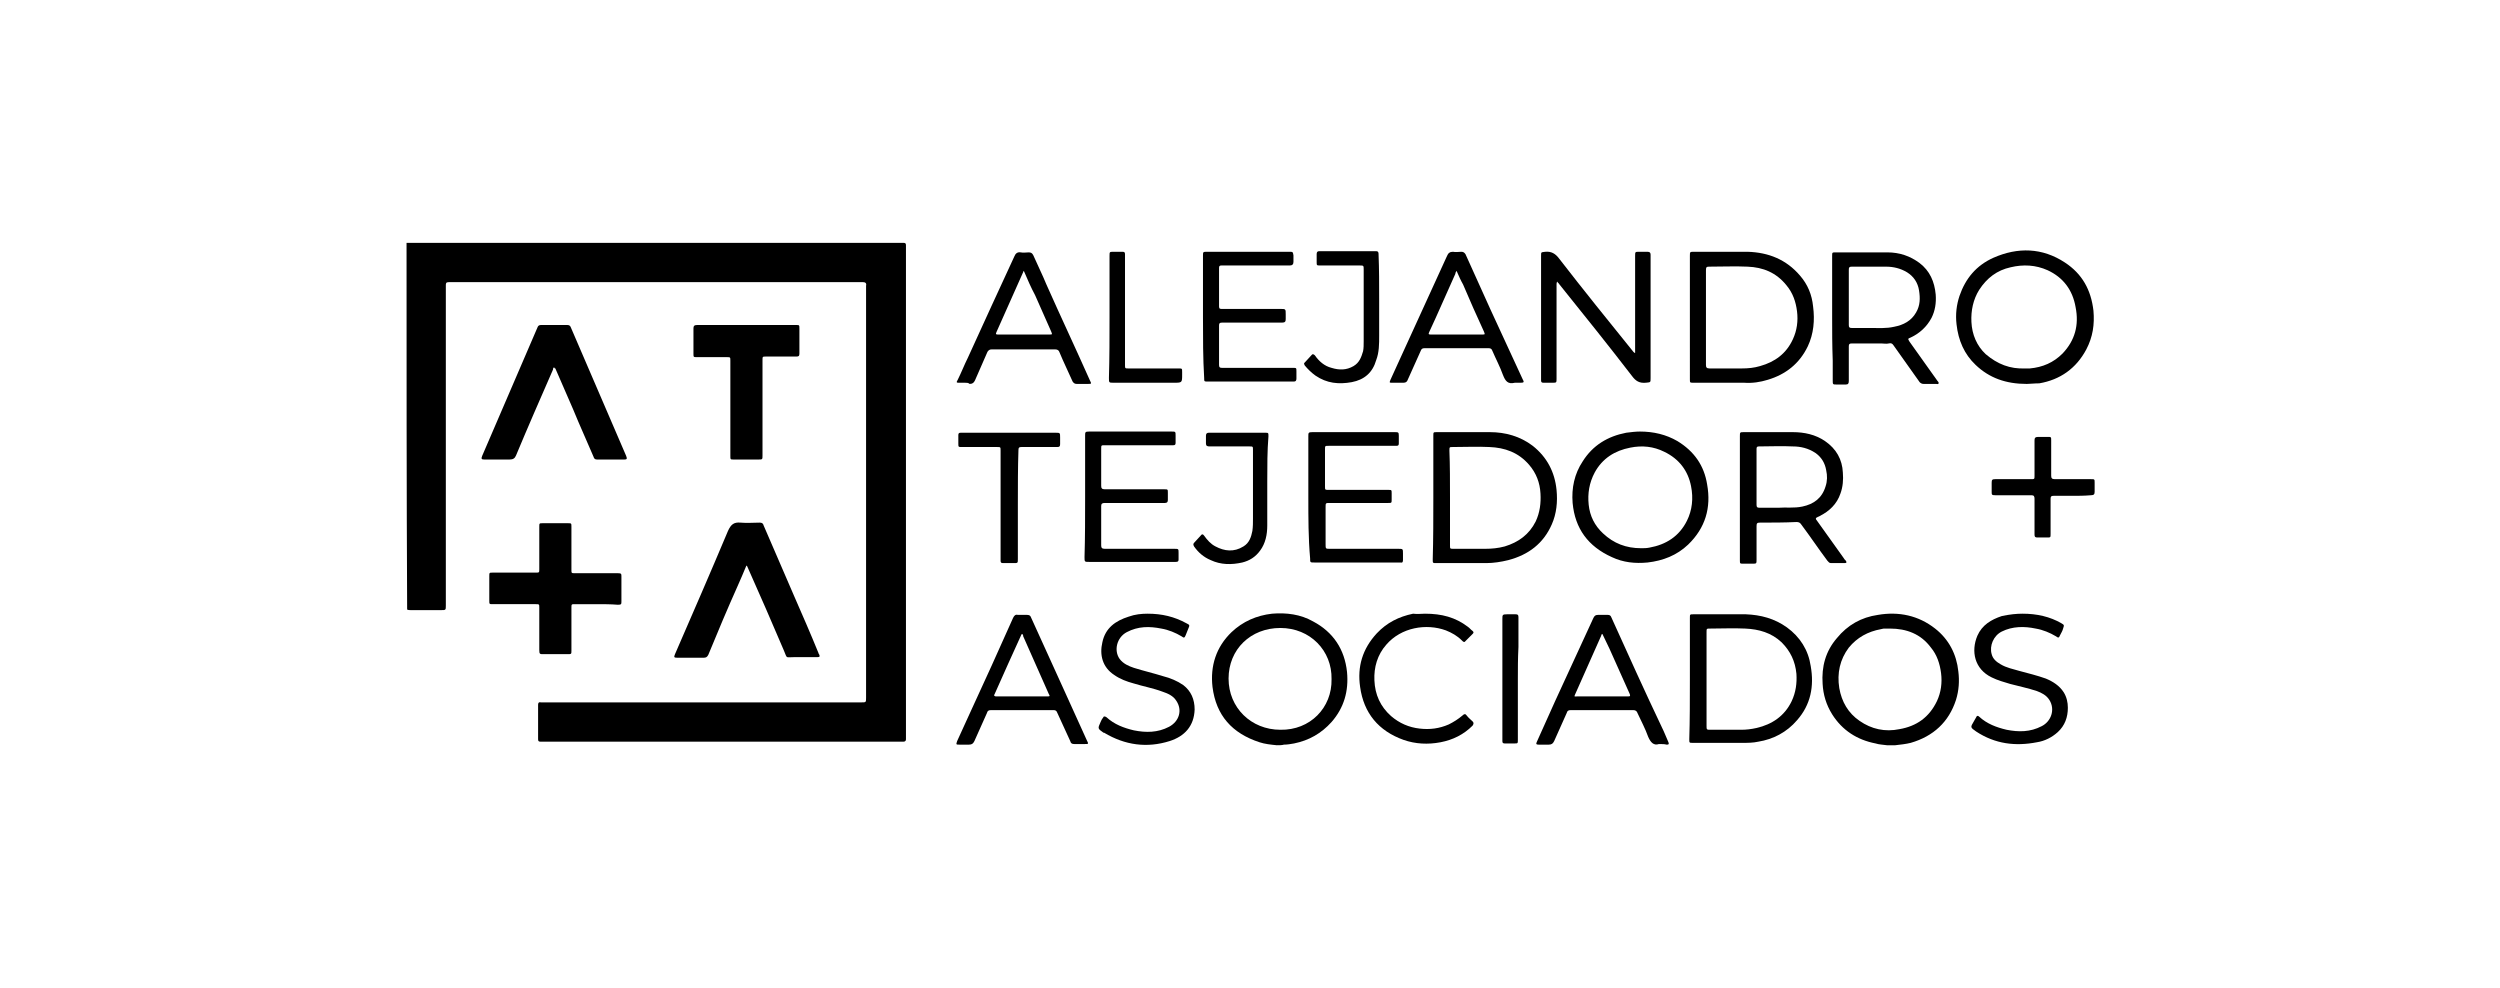 <?xml version="1.0" encoding="utf-8"?>
<!-- Generator: Adobe Illustrator 24.1.0, SVG Export Plug-In . SVG Version: 6.00 Build 0)  -->
<svg version="1.1" id="Capa_1" xmlns="http://www.w3.org/2000/svg" xmlns:xlink="http://www.w3.org/1999/xlink" x="0px" y="0px"
	 viewBox="0 0 420 166" style="enable-background:new 0 0 420 166;" xml:space="preserve">
<g>
	<path d="M68.3,40.8c0.2,0,0.4,0,0.7,0c27.5,0,54.9,0,82.4,0c0.1,0,0.3,0,0.4,0c0.3,0,0.4,0.1,0.4,0.4c0,0.1,0,0.3,0,0.4
		c0,27.4,0,54.8,0,82.2c0,0.1,0,0.3,0,0.4c0,0.2-0.1,0.4-0.4,0.4c-0.2,0-0.3,0-0.5,0c-20,0-40.1,0-60.1,0c-0.1,0-0.3,0-0.4,0
		c-0.3,0-0.4-0.1-0.4-0.4c0-1.9,0-3.9,0-5.8c0-0.3,0.1-0.5,0.5-0.4c0.2,0,0.4,0,0.5,0c17.8,0,35.6,0,53.3,0c0.8,0,0.8,0,0.8-0.8
		c0-23,0-46,0-69c0-0.1,0-0.1,0-0.2c0.1-0.4-0.1-0.6-0.5-0.6c-23.2,0-46.4,0-69.6,0c-0.5,0-0.5,0.2-0.5,0.6c0,17.9,0,35.8,0,53.7
		c0,0.8,0,0.8-0.8,0.8c-1.7,0-3.4,0-5.1,0c-0.2,0-0.4,0-0.6-0.1C68.3,81.9,68.3,61.4,68.3,40.8z"/>
	<path d="M214.5,125.2c-1-0.1-2-0.2-2.9-0.5c-4.6-1.5-7.3-4.5-7.9-9.3c-0.4-3.5,0.6-6.7,3.2-9.2c1.9-1.8,4.2-2.8,6.8-3.1
		c2.4-0.2,4.8,0.1,6.9,1.3c3.4,1.8,5.3,4.7,5.7,8.5c0.3,3.2-0.5,6-2.6,8.4c-1.7,1.9-3.8,3.1-6.3,3.6c-0.6,0.1-1.1,0.2-1.7,0.2
		C215.4,125.2,214.9,125.2,214.5,125.2z M223.7,114.1c0.1-4.8-3.6-8.6-8.6-8.6c-5,0-8.7,3.6-8.7,8.5c0,4.9,3.8,8.6,8.7,8.6
		C220.1,122.7,223.8,118.9,223.7,114.1z"/>
	<path d="M317,125.2c-0.6-0.1-1.3-0.1-1.9-0.3c-3.1-0.6-5.6-2.2-7.3-4.9c-1-1.6-1.5-3.3-1.6-5.1c-0.2-2.9,0.5-5.5,2.4-7.7
		c1.8-2.2,4.1-3.5,6.9-3.9c3.5-0.6,6.8,0.1,9.6,2.3c2.3,1.8,3.6,4.3,3.9,7.2c0.2,1.6,0.1,3.2-0.4,4.8c-1.2,3.7-3.8,6.1-7.6,7.2
		c-0.8,0.2-1.7,0.3-2.6,0.4C317.8,125.2,317.4,125.2,317,125.2z M317.5,105.6c-0.3,0-0.6,0-0.8,0c-0.2,0-0.4,0-0.7,0.1
		c-2.2,0.4-4,1.4-5.4,3.1c-1.5,2-2,4.3-1.6,6.8c0.4,2.3,1.5,4.2,3.4,5.5c2,1.4,4.3,1.9,6.7,1.4c2.9-0.5,5-2,6.3-4.7
		c0.7-1.5,0.9-3.1,0.7-4.7c-0.2-1.6-0.7-3.1-1.7-4.3C322.7,106.5,320.3,105.6,317.5,105.6z"/>
	<path d="M93.1,61.7c-0.2,0.1-0.2,0.3-0.2,0.4c-2.1,4.8-4.2,9.6-6.2,14.4c-0.2,0.5-0.5,0.7-1.1,0.7c-1.4,0-2.8,0-4.2,0
		c-0.5,0-0.6-0.1-0.4-0.6c3.1-7.2,6.2-14.4,9.3-21.6c0.1-0.3,0.3-0.4,0.6-0.4c1.5,0,2.9,0,4.4,0c0.3,0,0.5,0.1,0.6,0.4
		c3.1,7.2,6.2,14.4,9.3,21.6c0.2,0.5,0.1,0.6-0.3,0.6c-1.5,0-3.1,0-4.6,0c-0.4,0-0.5-0.2-0.6-0.5c-1.1-2.6-2.3-5.2-3.4-7.9
		c-1-2.3-2-4.6-3-6.9C93.2,61.9,93.1,61.8,93.1,61.7z"/>
	<path d="M125.4,95c-0.5,1.2-1,2.4-1.5,3.5c-1.7,3.8-3.3,7.6-4.9,11.5c-0.2,0.4-0.4,0.5-0.8,0.5c-1.5,0-2.9,0-4.4,0
		c-0.6,0-0.6-0.1-0.4-0.6c3-6.9,6-13.8,8.9-20.7c0.5-1.1,1-1.5,2.1-1.4c1.1,0.1,2.2,0,3.2,0c0.4,0,0.6,0.1,0.7,0.5
		c1.7,3.9,3.4,7.9,5.1,11.8c1.4,3.2,2.8,6.4,4.1,9.6c0,0.1,0.1,0.2,0.1,0.2c0.2,0.4,0.1,0.5-0.3,0.5c-1.3,0-2.6,0-3.9,0
		c-1.5,0-1.1,0.3-1.7-1.1c-2-4.7-4-9.3-6.1-14C125.6,95.3,125.6,95.2,125.4,95z"/>
	<path d="M100.2,101.5c-1.2,0-2.4,0-3.6,0c-0.6,0-0.6,0-0.6,0.6c0,2.4,0,4.8,0,7.2c0,0.6,0,0.6-0.7,0.6c-1.3,0-2.7,0-4,0
		c-0.6,0-0.7,0-0.7-0.7c0-2.4,0-4.7,0-7.1c0-0.6,0-0.6-0.6-0.6c-2.4,0-4.8,0-7.2,0c-0.6,0-0.6,0-0.6-0.6c0-1.4,0-2.7,0-4.1
		c0-0.6,0-0.6,0.6-0.6c2.4,0,4.8,0,7.2,0c0.6,0,0.6,0,0.6-0.6c0-2.4,0-4.7,0-7.1c0-0.6,0-0.6,0.6-0.6c1.4,0,2.8,0,4.2,0
		c0.6,0,0.6,0,0.6,0.6c0,2.4,0,4.8,0,7.2c0,0.6,0,0.6,0.6,0.6c2.4,0,4.8,0,7.2,0c0.6,0,0.6,0.1,0.6,0.6c0,1.4,0,2.7,0,4.1
		c0,0.5,0,0.6-0.6,0.6C102.6,101.5,101.4,101.5,100.2,101.5z"/>
	<path d="M125.4,54.6c2.8,0,5.5,0,8.3,0c0.6,0,0.6,0,0.6,0.6c0,1.4,0,2.8,0,4.2c0,0.4-0.1,0.5-0.5,0.5c-1.7,0-3.4,0-5.1,0
		c-0.6,0-0.6,0-0.6,0.6c0,5.3,0,10.6,0,16c0,0.7,0,0.7-0.7,0.7c-1.4,0-2.7,0-4.1,0c-0.6,0-0.6,0-0.6-0.6c0-5.3,0-10.7,0-16
		c0-0.6,0-0.6-0.6-0.6c-1.7,0-3.4,0-5,0c-0.6,0-0.6,0-0.6-0.6c0-1.4,0-2.8,0-4.2c0-0.4,0.1-0.6,0.6-0.6
		C119.7,54.6,122.5,54.6,125.4,54.6z"/>
	<path d="M240.8,83.6c0-3.5,0-6.9,0-10.4c0-0.6,0-0.6,0.6-0.6c3,0,6,0,8.9,0c2.6,0,5.1,0.7,7.2,2.3c2.4,1.9,3.7,4.4,4,7.4
		c0.2,2,0,4-0.8,5.8c-1.4,3.2-3.9,5.1-7.3,6c-1.2,0.3-2.5,0.5-3.7,0.5c-2.8,0-5.6,0-8.4,0c-0.6,0-0.6,0-0.6-0.6
		C240.8,90.5,240.8,87,240.8,83.6z M243.6,83.6c0,2.7,0,5.3,0,8c0,0.6,0,0.6,0.6,0.6c1.8,0,3.6,0,5.3,0c1.1,0,2.2-0.1,3.3-0.4
		c2.3-0.7,4.1-2,5.2-4.2c0.7-1.5,0.9-3.1,0.8-4.7c-0.1-1.8-0.7-3.4-1.9-4.8c-1.8-2.1-4.1-2.9-6.7-3c-2-0.1-4,0-6.1,0
		c-0.6,0-0.6,0-0.6,0.6C243.6,78.2,243.6,80.9,243.6,83.6z"/>
	<path d="M283.9,53.3c0-3.4,0-6.9,0-10.3c0-0.7,0-0.7,0.7-0.7c3,0,6,0,9,0c3.5,0.1,6.5,1.3,8.8,4c1.3,1.5,2,3.2,2.2,5.2
		c0.3,2.3,0.1,4.6-0.9,6.7c-1.4,2.9-3.7,4.7-6.7,5.6c-1.3,0.4-2.6,0.6-4,0.5c-2.8,0-5.7,0-8.5,0c-0.6,0-0.6,0-0.6-0.6
		C283.9,60.2,283.9,56.8,283.9,53.3z M286.6,53.3c0,2.7,0,5.3,0,8c0,0.4,0.1,0.6,0.6,0.6c1.8,0,3.6,0,5.4,0c1.1,0,2.1-0.1,3.1-0.4
		c2.5-0.7,4.4-2.1,5.5-4.5c0.7-1.5,0.9-3.1,0.7-4.7c-0.2-1.6-0.7-3.1-1.8-4.4c-1.7-2.1-3.9-3-6.5-3.1c-2.1-0.1-4.3,0-6.5,0
		c-0.4,0-0.5,0.1-0.5,0.6C286.6,48,286.6,50.6,286.6,53.3z"/>
	<path d="M283.9,114.1c0-3.4,0-6.8,0-10.3c0-0.6,0-0.6,0.6-0.6c2.9,0,5.9,0,8.8,0c2.5,0.1,4.8,0.7,6.9,2.2c2.2,1.6,3.6,3.8,4,6.5
		c0.6,3.4,0,6.5-2.3,9.1c-1.7,2-4,3.2-6.5,3.6c-0.9,0.2-1.8,0.2-2.7,0.2c-2.8,0-5.5,0-8.3,0c-0.6,0-0.6,0-0.6-0.6
		C283.9,121,283.9,117.5,283.9,114.1z M286.7,114.1c0,2.6,0,5.2,0,7.8c0,0.7,0,0.7,0.7,0.7c1.7,0,3.4,0,5.1,0c0.9,0,1.7-0.1,2.6-0.3
		c2.6-0.6,4.7-2,5.9-4.5c0.7-1.5,0.9-3,0.8-4.6c-0.2-2.1-1-3.8-2.5-5.3c-1.7-1.6-3.8-2.2-6.1-2.3c-2-0.1-3.9,0-5.9,0
		c-0.6,0-0.6,0-0.6,0.6C286.7,108.9,286.7,111.5,286.7,114.1z"/>
	<path d="M292.3,83.6c0-3.4,0-6.9,0-10.3c0-0.7,0-0.7,0.7-0.7c2.7,0,5.5,0,8.2,0c1.9,0,3.8,0.4,5.4,1.5c1.9,1.3,2.9,3.1,3,5.3
		c0.1,1.2,0,2.4-0.4,3.5c-0.6,1.8-1.9,3-3.5,3.8c-0.1,0.1-0.3,0.1-0.4,0.2c-0.3,0.1-0.3,0.3-0.1,0.5c1.5,2.1,3,4.2,4.5,6.3
		c0.1,0.2,0.2,0.3,0.4,0.5c0.2,0.3,0.1,0.4-0.2,0.4c-0.8,0-1.6,0-2.3,0c-0.3,0-0.4-0.2-0.6-0.4c-1.5-2-2.9-4.1-4.4-6.1
		c-0.2-0.3-0.4-0.4-0.8-0.4c-2,0.1-4.1,0.1-6.1,0.1c-0.5,0-0.6,0.1-0.6,0.6c0,1.9,0,3.7,0,5.6c0,0.7,0,0.7-0.7,0.7c-0.5,0-1,0-1.5,0
		c-0.6,0-0.6,0-0.6-0.6c0-1.4,0-2.9,0-4.3C292.3,87.6,292.3,85.6,292.3,83.6z M298.8,85.3c1.2-0.1,2.6,0.1,4-0.2
		c1.9-0.4,3.3-1.4,3.9-3.4c0.3-0.9,0.3-1.8,0.1-2.7c-0.2-1.2-0.8-2.2-1.8-2.9c-1.2-0.8-2.5-1.1-3.8-1.1c-1.9-0.1-3.8,0-5.7,0
		c-0.3,0-0.4,0.1-0.4,0.4c0,3.1,0,6.3,0,9.4c0,0.4,0.1,0.5,0.5,0.5C296.5,85.3,297.5,85.3,298.8,85.3z"/>
	<path d="M307.8,53.3c0-3.4,0-6.9,0-10.3c0-0.6,0-0.6,0.6-0.6c2.9,0,5.8,0,8.7,0c2,0,3.8,0.6,5.4,1.8c1.7,1.3,2.5,3.1,2.7,5.3
		c0.1,1.4-0.1,2.7-0.7,3.9c-0.8,1.5-2,2.6-3.5,3.3c-0.5,0.2-0.5,0.2-0.2,0.7c1.6,2.2,3.1,4.4,4.7,6.6c0.1,0.1,0.2,0.2,0.2,0.4
		c-0.1,0.2-0.3,0.1-0.4,0.1c-0.7,0-1.4,0-2.1,0c-0.3,0-0.5-0.1-0.7-0.3c-1.5-2.1-2.9-4.1-4.4-6.2c-0.2-0.3-0.4-0.4-0.8-0.3
		c-0.4,0.1-0.8,0-1.2,0c-1.7,0-3.3,0-5,0c-0.4,0-0.5,0.1-0.5,0.5c0,1.9,0,3.9,0,5.8c0,0.4-0.1,0.6-0.5,0.6c-0.5,0-1,0-1.5,0
		c-0.7,0-0.7,0-0.7-0.7c0-1.1,0-2.2,0-3.3C307.8,57.9,307.8,55.6,307.8,53.3z M310.6,49.9c0,1.6,0,3.1,0,4.7c0,0.4,0.1,0.5,0.5,0.5
		c1.1,0,2.1,0,3.2,0c1.3,0,2.6,0.1,3.9-0.2c1.6-0.3,2.9-1,3.7-2.4c0.7-1.2,0.7-2.4,0.5-3.7c-0.2-1.3-0.9-2.4-2.1-3.1
		c-1-0.6-2.2-0.9-3.4-0.9c-1.9,0-3.9,0-5.8,0c-0.4,0-0.5,0.1-0.5,0.5C310.6,46.8,310.6,48.3,310.6,49.9z"/>
	<path d="M274.7,59.3c0-0.2,0-0.3,0-0.5c0-5.3,0-10.5,0-15.8c0-0.7,0-0.7,0.7-0.7c0.5,0,0.9,0,1.4,0c0.4,0,0.5,0.2,0.5,0.5
		c0,0.1,0,0.2,0,0.3c0,6.8,0,13.6,0,20.4c0,0.8,0,0.7-0.8,0.8c-1.1,0.1-1.7-0.3-2.3-1.1c-4-5.2-8.1-10.3-12.2-15.4
		c-0.1-0.2-0.3-0.3-0.4-0.5c-0.1,0.2-0.1,0.4-0.1,0.5c0,5.3,0,10.6,0,15.8c0,0.7,0,0.7-0.7,0.7c-0.5,0-1,0-1.5,0
		c-0.3,0-0.4-0.1-0.4-0.4c0-0.1,0-0.2,0-0.3c0-6.9,0-13.7,0-20.6c0-0.7,0-0.6,0.7-0.7c1-0.1,1.7,0.3,2.3,1.1
		c4.1,5.3,8.3,10.5,12.5,15.7C274.5,59.2,274.6,59.3,274.7,59.3C274.7,59.4,274.7,59.4,274.7,59.3z"/>
	<path d="M340.5,64.5c-3.5,0-6.3-1-8.6-3.2c-1.9-1.8-2.9-4.1-3.2-6.8c-0.2-1.7,0-3.3,0.5-4.8c1-2.9,2.8-5.1,5.7-6.4
		c4.1-1.8,8.2-1.7,12,0.8c2.9,1.9,4.4,4.6,4.8,8.1c0.2,2.3-0.1,4.4-1.2,6.5c-1.7,3.2-4.4,5.1-7.9,5.7
		C341.8,64.4,341,64.5,340.5,64.5z M340.2,61.9c0.3,0,0.6,0,0.8,0c2.2-0.2,4-1,5.5-2.5c2.1-2.2,2.8-4.8,2.2-7.8
		c-0.5-2.9-2.1-5-4.7-6.2c-2-0.9-4.1-1-6.2-0.5c-2.3,0.5-4,1.8-5.3,3.8c-1,1.6-1.4,3.5-1.3,5.4c0.1,2.1,0.9,4,2.4,5.4
		C335.6,61.2,337.7,62,340.2,61.9z"/>
	<path d="M275.5,72.5c2.3,0,4.4,0.5,6.3,1.6c2.8,1.7,4.5,4.1,5,7.3c0.7,3.9-0.3,7.3-3.2,10.1c-1.9,1.8-4.2,2.7-6.8,3
		c-2.1,0.2-4.1,0-6-0.9c-4-1.8-6.2-4.8-6.6-9.1c-0.2-2.5,0.3-4.9,1.7-7c1.7-2.7,4.2-4.2,7.3-4.8C274,72.6,274.8,72.5,275.5,72.5z
		 M275.7,92.1c0.5,0,0.9,0,1.4-0.1c2.8-0.5,5-1.9,6.3-4.5c0.9-1.8,1.1-3.8,0.7-5.8c-0.5-2.6-2-4.6-4.5-5.8c-1.8-0.9-3.7-1.1-5.7-0.7
		c-2.6,0.5-4.7,1.8-6,4.2c-0.9,1.7-1.2,3.5-1,5.4c0.2,1.9,1,3.5,2.4,4.8C271.1,91.3,273.2,92.1,275.7,92.1z"/>
	<path d="M162.1,64.3c-0.3,0-0.6,0-0.9,0c-0.5,0-0.6,0-0.3-0.5c0.6-1.2,1.1-2.5,1.7-3.7c2.6-5.7,5.2-11.4,7.8-17
		c0.2-0.5,0.5-0.8,1.1-0.7c0.4,0.1,0.9,0,1.3,0c0.4,0,0.6,0.1,0.8,0.5c0.7,1.6,1.5,3.2,2.2,4.9c2.4,5.4,4.9,10.7,7.3,16.1
		c0.3,0.6,0.3,0.6-0.4,0.6c-0.6,0-1.2,0-1.8,0c-0.3,0-0.5-0.1-0.7-0.4c-0.7-1.6-1.5-3.2-2.2-4.9c-0.1-0.3-0.3-0.5-0.7-0.5
		c-3.6,0-7.2,0-10.7,0c-0.3,0-0.5,0.1-0.7,0.4c-0.7,1.6-1.4,3.2-2.1,4.8c-0.2,0.4-0.4,0.6-0.9,0.6C162.7,64.3,162.4,64.3,162.1,64.3
		z M172,45.5c-0.1,0.1-0.1,0.2-0.1,0.2c-1.5,3.4-3,6.7-4.5,10.1c-0.2,0.4,0,0.4,0.3,0.4c2.9,0,5.7,0,8.6,0c0.5,0,0.5,0,0.3-0.5
		c-0.9-2-1.8-4.1-2.7-6.1C173.2,48.3,172.6,46.9,172,45.5z"/>
	<path d="M254.5,64.3c-1.2,0.3-1.6-0.3-2-1.3c-0.5-1.4-1.2-2.7-1.8-4.1c-0.1-0.3-0.3-0.4-0.6-0.4c-3.6,0-7.2,0-10.8,0
		c-0.3,0-0.5,0.1-0.6,0.4c-0.7,1.6-1.5,3.3-2.2,4.9c-0.1,0.3-0.3,0.5-0.7,0.5c-0.6,0-1.3,0-1.9,0c-0.5,0-0.5,0-0.3-0.5
		c0.9-1.9,1.7-3.8,2.6-5.7c2.3-5,4.6-10.1,6.9-15.1c0.2-0.5,0.5-0.7,1-0.7c0.5,0.1,0.9,0,1.4,0c0.3,0,0.5,0.1,0.7,0.4
		c1.4,3.1,2.8,6.2,4.2,9.3c1.8,3.9,3.6,7.8,5.4,11.7c0.3,0.5,0.2,0.6-0.3,0.6C255.2,64.3,254.8,64.3,254.5,64.3z M244.7,45.5
		c-0.1,0.2-0.2,0.3-0.2,0.5c-1.5,3.3-2.9,6.6-4.4,9.8c-0.2,0.4,0,0.4,0.3,0.4c2.9,0,5.7,0,8.6,0c0.5,0,0.5,0,0.3-0.5
		c-1.2-2.6-2.4-5.3-3.5-7.9C245.4,47.1,245.1,46.4,244.7,45.5z"/>
	<path d="M182.3,83.5c0-3.4,0-6.9,0-10.3c0-0.6,0-0.7,0.7-0.7c4.6,0,9.2,0,13.8,0c0.7,0,0.7,0,0.7,0.7c0,0.4,0,0.8,0,1.2
		c0,0.3-0.1,0.4-0.4,0.4c-0.9,0-1.8,0-2.7,0c-2.9,0-5.9,0-8.8,0c-0.6,0-0.6,0-0.6,0.6c0,2.1,0,4.2,0,6.2c0,0.4,0.1,0.6,0.6,0.6
		c3.3,0,6.7,0,10,0c0.6,0,0.6,0,0.6,0.6c0,0.4,0,0.8,0,1.2c0,0.3-0.1,0.5-0.5,0.5c-1.1,0-2.3,0-3.4,0c-2.2,0-4.5,0-6.7,0
		c-0.4,0-0.6,0.1-0.6,0.5c0,2.2,0,4.4,0,6.6c0,0.4,0.1,0.6,0.6,0.6c3.9,0,7.8,0,11.7,0c0.7,0,0.7,0,0.7,0.7c0,0.4,0,0.8,0,1.1
		c0,0.3-0.1,0.4-0.5,0.4c-0.8,0-1.5,0-2.3,0c-4.1,0-8.1,0-12.2,0c-0.8,0-0.8,0-0.8-0.8C182.3,90.3,182.3,86.9,182.3,83.5z"/>
	<path d="M219.8,83.6c0-3.4,0-6.9,0-10.3c0-0.6,0-0.7,0.7-0.7c4.6,0,9.2,0,13.8,0c0.6,0,0.7,0,0.7,0.6c0,0.4,0,0.9,0,1.3
		c0,0.3-0.1,0.4-0.4,0.4c-0.8,0-1.7,0-2.5,0c-3,0-6,0-8.9,0c-0.6,0-0.6,0-0.6,0.6c0,2.1,0,4.1,0,6.2c0,0.6,0,0.6,0.6,0.6
		c3.3,0,6.6,0,10,0c0.6,0,0.6,0,0.6,0.6c0,0.3,0,0.7,0,1c0,0.6,0,0.6-0.6,0.6c-3.3,0-6.5,0-9.8,0c-0.7,0-0.7,0-0.7,0.7
		c0,2.1,0,4.1,0,6.2c0,0.8,0,0.8,0.7,0.8c3.8,0,7.6,0,11.5,0c0.8,0,0.8,0,0.8,0.8c0,0.4,0,0.8,0,1.1c0,0.3-0.1,0.5-0.4,0.4
		c-0.1,0-0.1,0-0.2,0c-4.8,0-9.5,0-14.3,0c-0.7,0-0.7,0-0.7-0.7C219.8,90.4,219.8,87,219.8,83.6z"/>
	<path d="M202.1,53.3c0-3.4,0-6.9,0-10.3c0-0.7,0-0.7,0.7-0.7c4.6,0,9.2,0,13.8,0c0.6,0,0.6,0,0.7,0.6c0,0.4,0,0.8,0,1.1
		c0,0.4-0.2,0.6-0.6,0.6c-3.2,0-6.4,0-9.6,0c-0.6,0-1.3,0-1.9,0c-0.3,0-0.4,0.1-0.4,0.4c0,2.2,0,4.3,0,6.5c0,0.4,0.2,0.4,0.5,0.4
		c3.3,0,6.5,0,9.8,0c0.9,0,0.9,0,0.9,0.9c0,0.3,0,0.6,0,0.8c0,0.4-0.1,0.6-0.6,0.6c-1.3,0-2.5,0-3.8,0c-2.1,0-4.2,0-6.3,0
		c-0.4,0-0.5,0.1-0.5,0.5c0,2.2,0,4.4,0,6.6c0,0.4,0.1,0.5,0.5,0.5c4,0,7.9,0,11.9,0c0.6,0,0.6,0,0.6,0.6c0,0.4,0,0.8,0,1.2
		c0,0.3-0.1,0.5-0.4,0.5c-0.1,0-0.1,0-0.2,0c-4.8,0-9.6,0-14.3,0c-0.6,0-0.6,0-0.6-0.6C202.1,60.2,202.1,56.8,202.1,53.3z"/>
	<path d="M278.7,125c-0.9,0.3-1.4-0.3-1.8-1.2c-0.5-1.4-1.2-2.7-1.8-4c-0.1-0.3-0.3-0.5-0.7-0.5c-3.5,0-7,0-10.5,0
		c-0.4,0-0.6,0.1-0.7,0.5c-0.7,1.6-1.4,3.1-2.1,4.7c-0.2,0.4-0.4,0.6-0.9,0.6c-0.6,0-1.1,0-1.7,0c-0.4,0-0.5-0.1-0.3-0.5
		c1-2.3,2.1-4.6,3.1-6.9c2.1-4.6,4.3-9.3,6.4-13.9c0.2-0.4,0.4-0.5,0.8-0.5c0.5,0,1.1,0,1.6,0c0.3,0,0.5,0.1,0.6,0.4
		c2.8,6.2,5.6,12.4,8.5,18.5c0.4,0.8,0.7,1.6,1.1,2.5c0.1,0.3,0.1,0.4-0.3,0.4C279.6,125,279.3,125,278.7,125z M269.2,106.5
		c-0.2,0.1-0.2,0.2-0.2,0.3c-1.5,3.3-2.9,6.6-4.4,9.9c-0.2,0.4,0,0.3,0.3,0.3c2.9,0,5.7,0,8.6,0c0.4,0,0.4-0.1,0.3-0.4
		c-1.1-2.5-2.3-5.1-3.4-7.6C270,108.2,269.6,107.3,269.2,106.5z"/>
	<path d="M171.8,119.3c-1.8,0-3.5,0-5.3,0c-0.4,0-0.6,0.1-0.7,0.5c-0.7,1.6-1.4,3.1-2.1,4.7c-0.2,0.4-0.4,0.6-0.9,0.6
		c-0.5,0-1.1,0-1.6,0c-0.6,0-0.6,0-0.4-0.6c0.7-1.5,1.4-3.1,2.1-4.6c2.5-5.4,4.9-10.7,7.3-16.1c0.2-0.4,0.4-0.6,0.8-0.5
		c0.5,0,1,0,1.5,0c0.4,0,0.6,0.1,0.7,0.4c1.8,4,3.7,8.1,5.5,12.1c1.3,2.9,2.6,5.7,3.9,8.6c0.3,0.6,0.3,0.6-0.4,0.6
		c-0.6,0-1.1,0-1.7,0c-0.4,0-0.6-0.1-0.7-0.5c-0.7-1.6-1.5-3.2-2.2-4.8c-0.1-0.3-0.3-0.4-0.6-0.4
		C175.3,119.3,173.5,119.3,171.8,119.3z M171.7,106.5c0,0-0.1,0.1-0.1,0.1c-1.5,3.3-3,6.6-4.5,10c-0.2,0.3,0,0.4,0.3,0.4
		c2.9,0,5.7,0,8.6,0c0.4,0,0.4-0.1,0.2-0.4c-1.4-3.2-2.9-6.5-4.3-9.7C171.9,106.8,171.9,106.6,171.7,106.5z"/>
	<path d="M192.8,103.1c2.4,0,4.5,0.5,6.5,1.6c0.6,0.3,0.6,0.3,0.3,1c-0.1,0.3-0.3,0.7-0.4,1c-0.2,0.5-0.3,0.5-0.7,0.2
		c-1-0.6-2.2-1.1-3.4-1.3c-2-0.4-3.9-0.4-5.8,0.6c-1.7,0.9-2.2,3.1-1.2,4.5c0.6,0.8,1.5,1.2,2.4,1.5c1.6,0.5,3.3,0.9,4.9,1.4
		c1.2,0.3,2.4,0.8,3.4,1.5c1.3,1,1.9,2.4,1.9,4.1c-0.1,2.8-1.7,4.5-4.2,5.3c-3.8,1.2-7.5,0.7-11-1.4c0,0,0,0-0.1,0
		c-1-0.7-1-0.7-0.5-1.8c0.1-0.2,0.2-0.5,0.4-0.7c0.1-0.3,0.3-0.3,0.6-0.1c1.3,1.2,2.9,1.8,4.6,2.2c2,0.4,4,0.4,5.9-0.6
		c1.7-0.9,2.3-2.8,1.2-4.4c-0.5-0.8-1.4-1.2-2.3-1.5c-1.6-0.6-3.3-0.9-4.9-1.4c-1.1-0.3-2.2-0.7-3.2-1.4c-2-1.3-2.5-3.4-2-5.5
		c0.5-2.4,2.2-3.6,4.4-4.3C190.7,103.2,191.8,103.1,192.8,103.1z"/>
	<path d="M339.8,103.1c2.4,0,4.6,0.5,6.5,1.6c0.5,0.3,0.5,0.3,0.3,0.9c-0.1,0.4-0.3,0.7-0.5,1.1c-0.2,0.5-0.3,0.5-0.7,0.2
		c-1-0.6-2.2-1.1-3.4-1.3c-1.9-0.4-3.9-0.4-5.7,0.5c-1.4,0.7-2.1,2.4-1.7,3.8c0.2,0.8,0.8,1.3,1.5,1.7c1,0.6,2.1,0.8,3.1,1.1
		c1.5,0.4,3.1,0.8,4.5,1.3c1.2,0.5,2.3,1.2,3,2.3c0.5,0.8,0.7,1.7,0.7,2.6c0,1.6-0.5,3-1.7,4.1c-1,0.9-2.2,1.5-3.5,1.7
		c-3.6,0.7-7,0.3-10.2-1.8c-1-0.7-1-0.7-0.4-1.7c0.1-0.2,0.3-0.5,0.4-0.7c0.1-0.3,0.3-0.3,0.5-0.1c1.3,1.2,2.9,1.8,4.6,2.2
		c2,0.4,4,0.4,5.9-0.6c1.6-0.8,2.3-2.8,1.3-4.4c-0.5-0.8-1.3-1.2-2.1-1.5c-1.5-0.5-3-0.8-4.5-1.2c-1-0.3-2.1-0.6-3.1-1.1
		c-2.9-1.4-3.5-4.4-2.4-7c0.8-1.8,2.3-2.7,4.1-3.3C337.7,103.2,338.8,103.1,339.8,103.1z"/>
	<path d="M239.4,103.1c2.8,0,5.1,0.6,7.2,2.2c0.3,0.2,0.5,0.5,0.8,0.7c0.2,0.2,0.2,0.3,0,0.5c-0.4,0.4-0.8,0.8-1.2,1.2
		c-0.2,0.3-0.4,0.1-0.6-0.1c-0.8-0.8-1.7-1.3-2.7-1.7c-3.3-1.2-7.5-0.5-10,2.4c-1.5,1.7-2.1,3.8-2,6c0.1,2.4,1,4.4,2.8,6
		c1.4,1.2,3,1.9,4.8,2.1c1.7,0.2,3.3,0,4.9-0.7c0.8-0.4,1.6-0.9,2.3-1.5c0.3-0.3,0.5-0.3,0.7,0c0.3,0.4,0.7,0.7,1,1
		c0.2,0.2,0.2,0.4,0,0.7c-1.5,1.5-3.3,2.4-5.4,2.8c-2.1,0.4-4.2,0.3-6.2-0.4c-4.2-1.5-6.7-4.5-7.3-8.9c-0.5-3.4,0.4-6.4,2.8-9
		c1.7-1.8,3.7-2.8,6.1-3.3C238.1,103.2,238.8,103.1,239.4,103.1z"/>
	<path d="M171,84.8c0,3,0,6,0,9.1c0,0.7,0,0.7-0.7,0.7c-0.6,0-1.2,0-1.8,0c-0.3,0-0.4-0.1-0.4-0.4c0-0.1,0-0.3,0-0.4
		c0-6,0-12.1,0-18.1c0-0.6,0-0.6-0.6-0.6c-2,0-3.9,0-5.9,0c-0.6,0-0.6,0-0.6-0.6c0-0.5,0-0.9,0-1.4c0-0.3,0.1-0.4,0.4-0.4
		c0.1,0,0.2,0,0.4,0c5.2,0,10.3,0,15.5,0c0.8,0,0.8,0,0.8,0.8c0,0.4,0,0.7,0,1.1c0,0.4-0.1,0.5-0.5,0.5c-1.9,0-3.7,0-5.6,0
		c-0.1,0-0.3,0-0.4,0c-0.4,0-0.5,0.1-0.5,0.5C171,78.6,171,81.7,171,84.8z"/>
	<path d="M231.7,50.1c0,2.1,0,4.2,0,6.3c0,1.4,0,2.8-0.5,4.1c-0.6,2.1-2,3.3-4.1,3.7c-2.2,0.4-4.2,0.2-6.1-1.1
		c-0.7-0.5-1.3-1.1-1.8-1.7c-0.1-0.2-0.2-0.4,0-0.5c0.4-0.4,0.7-0.8,1.1-1.2c0.2-0.3,0.4-0.2,0.6,0c0.7,1,1.6,1.8,2.8,2.1
		c1.3,0.4,2.5,0.4,3.7-0.3c1-0.6,1.3-1.5,1.6-2.5c0.1-0.5,0.1-1.1,0.1-1.7c0-4,0-8,0-12c0-0.7,0-0.7-0.7-0.7c-2.2,0-4.4,0-6.6,0
		c-0.6,0-0.6,0-0.6-0.6c0-0.4,0-0.9,0-1.3c0-0.3,0.1-0.5,0.4-0.5c3.2,0,6.4,0,9.6,0c0.4,0,0.4,0.3,0.4,0.6
		C231.7,45.3,231.7,47.7,231.7,50.1z"/>
	<path d="M212.9,80.9c0,2.5,0,5,0,7.4c0,1.5-0.3,3-1.2,4.2c-0.8,1.1-1.8,1.7-3,2c-1.8,0.4-3.6,0.4-5.3-0.4c-1.2-0.5-2.1-1.3-2.8-2.3
		c-0.1-0.2-0.2-0.4,0-0.6c0.4-0.4,0.7-0.8,1.1-1.2c0.2-0.3,0.4-0.3,0.6,0c0.5,0.7,1.1,1.4,1.9,1.8c1.5,0.8,3.1,1,4.7,0
		c1-0.6,1.3-1.6,1.5-2.6c0.1-0.7,0.1-1.4,0.1-2.1c0-3.8,0-7.7,0-11.5c0-0.6,0-0.6-0.6-0.6c-2.2,0-4.5,0-6.7,0
		c-0.4,0-0.6-0.1-0.6-0.5c0-0.4,0-0.9,0-1.3c0-0.4,0.2-0.5,0.5-0.5c1.5,0,3,0,4.5,0c1.6,0,3.3,0,4.9,0c0.6,0,0.6,0,0.6,0.6
		C212.9,75.7,212.9,78.3,212.9,80.9C212.9,80.9,212.9,80.9,212.9,80.9z"/>
	<path d="M348.1,83.3c-1,0-2,0-3.1,0c-0.4,0-0.5,0.1-0.5,0.5c0,2,0,3.9,0,5.9c0,0.6,0,0.6-0.6,0.6c-0.5,0-1.1,0-1.6,0
		c-0.4,0-0.5-0.1-0.5-0.5c0-2,0-4,0-6c0-0.4-0.1-0.6-0.5-0.6c-2,0-4,0-6.1,0c-0.6,0-0.6-0.1-0.6-0.6c0-0.5,0-1,0-1.5
		c0-0.5,0.1-0.6,0.6-0.6c2,0,4,0,6,0c0.6,0,0.6,0,0.6-0.6c0-2,0-3.9,0-5.9c0-0.4,0.1-0.6,0.6-0.6c0.5,0,1.1,0,1.6,0
		c0.6,0,0.6,0,0.6,0.6c0,2,0,3.9,0,5.9c0,0.4,0.1,0.6,0.6,0.6c2,0,4,0,6.1,0c0.6,0,0.6,0,0.6,0.6c0,0.5,0,1,0,1.5
		c0,0.4-0.1,0.6-0.6,0.6C350.1,83.3,349.1,83.3,348.1,83.3z"/>
	<path d="M186.4,53.3c0-3.4,0-6.8,0-10.3c0-0.7,0-0.7,0.7-0.7c0.5,0,1,0,1.5,0c0.3,0,0.4,0.1,0.4,0.4c0,0.2,0,0.3,0,0.5
		c0,6,0,12,0,18.1c0,0.6,0,0.6,0.6,0.6c2.8,0,5.6,0,8.4,0c0.6,0,0.6,0,0.6,0.6c0,0.1,0,0.2,0,0.4c0,1.4,0,1.4-1.4,1.4
		c-2.3,0-4.5,0-6.8,0c-1.1,0-2.2,0-3.3,0c-0.8,0-0.8,0-0.8-0.8C186.4,60.1,186.4,56.7,186.4,53.3z"/>
	<path d="M255,114.1c0,3.4,0,6.8,0,10.2c0,0.6,0,0.6-0.6,0.6c-0.5,0-1.1,0-1.6,0c-0.3,0-0.4-0.1-0.4-0.4c0-0.1,0-0.2,0-0.4
		c0-6.7,0-13.4,0-20.1c0-0.7,0-0.8,0.8-0.8c0.5,0,0.9,0,1.4,0c0.4,0,0.5,0.1,0.5,0.5c0,1.7,0,3.3,0,5C255,110.6,255,112.4,255,114.1
		z"/>
</g>
</svg>
